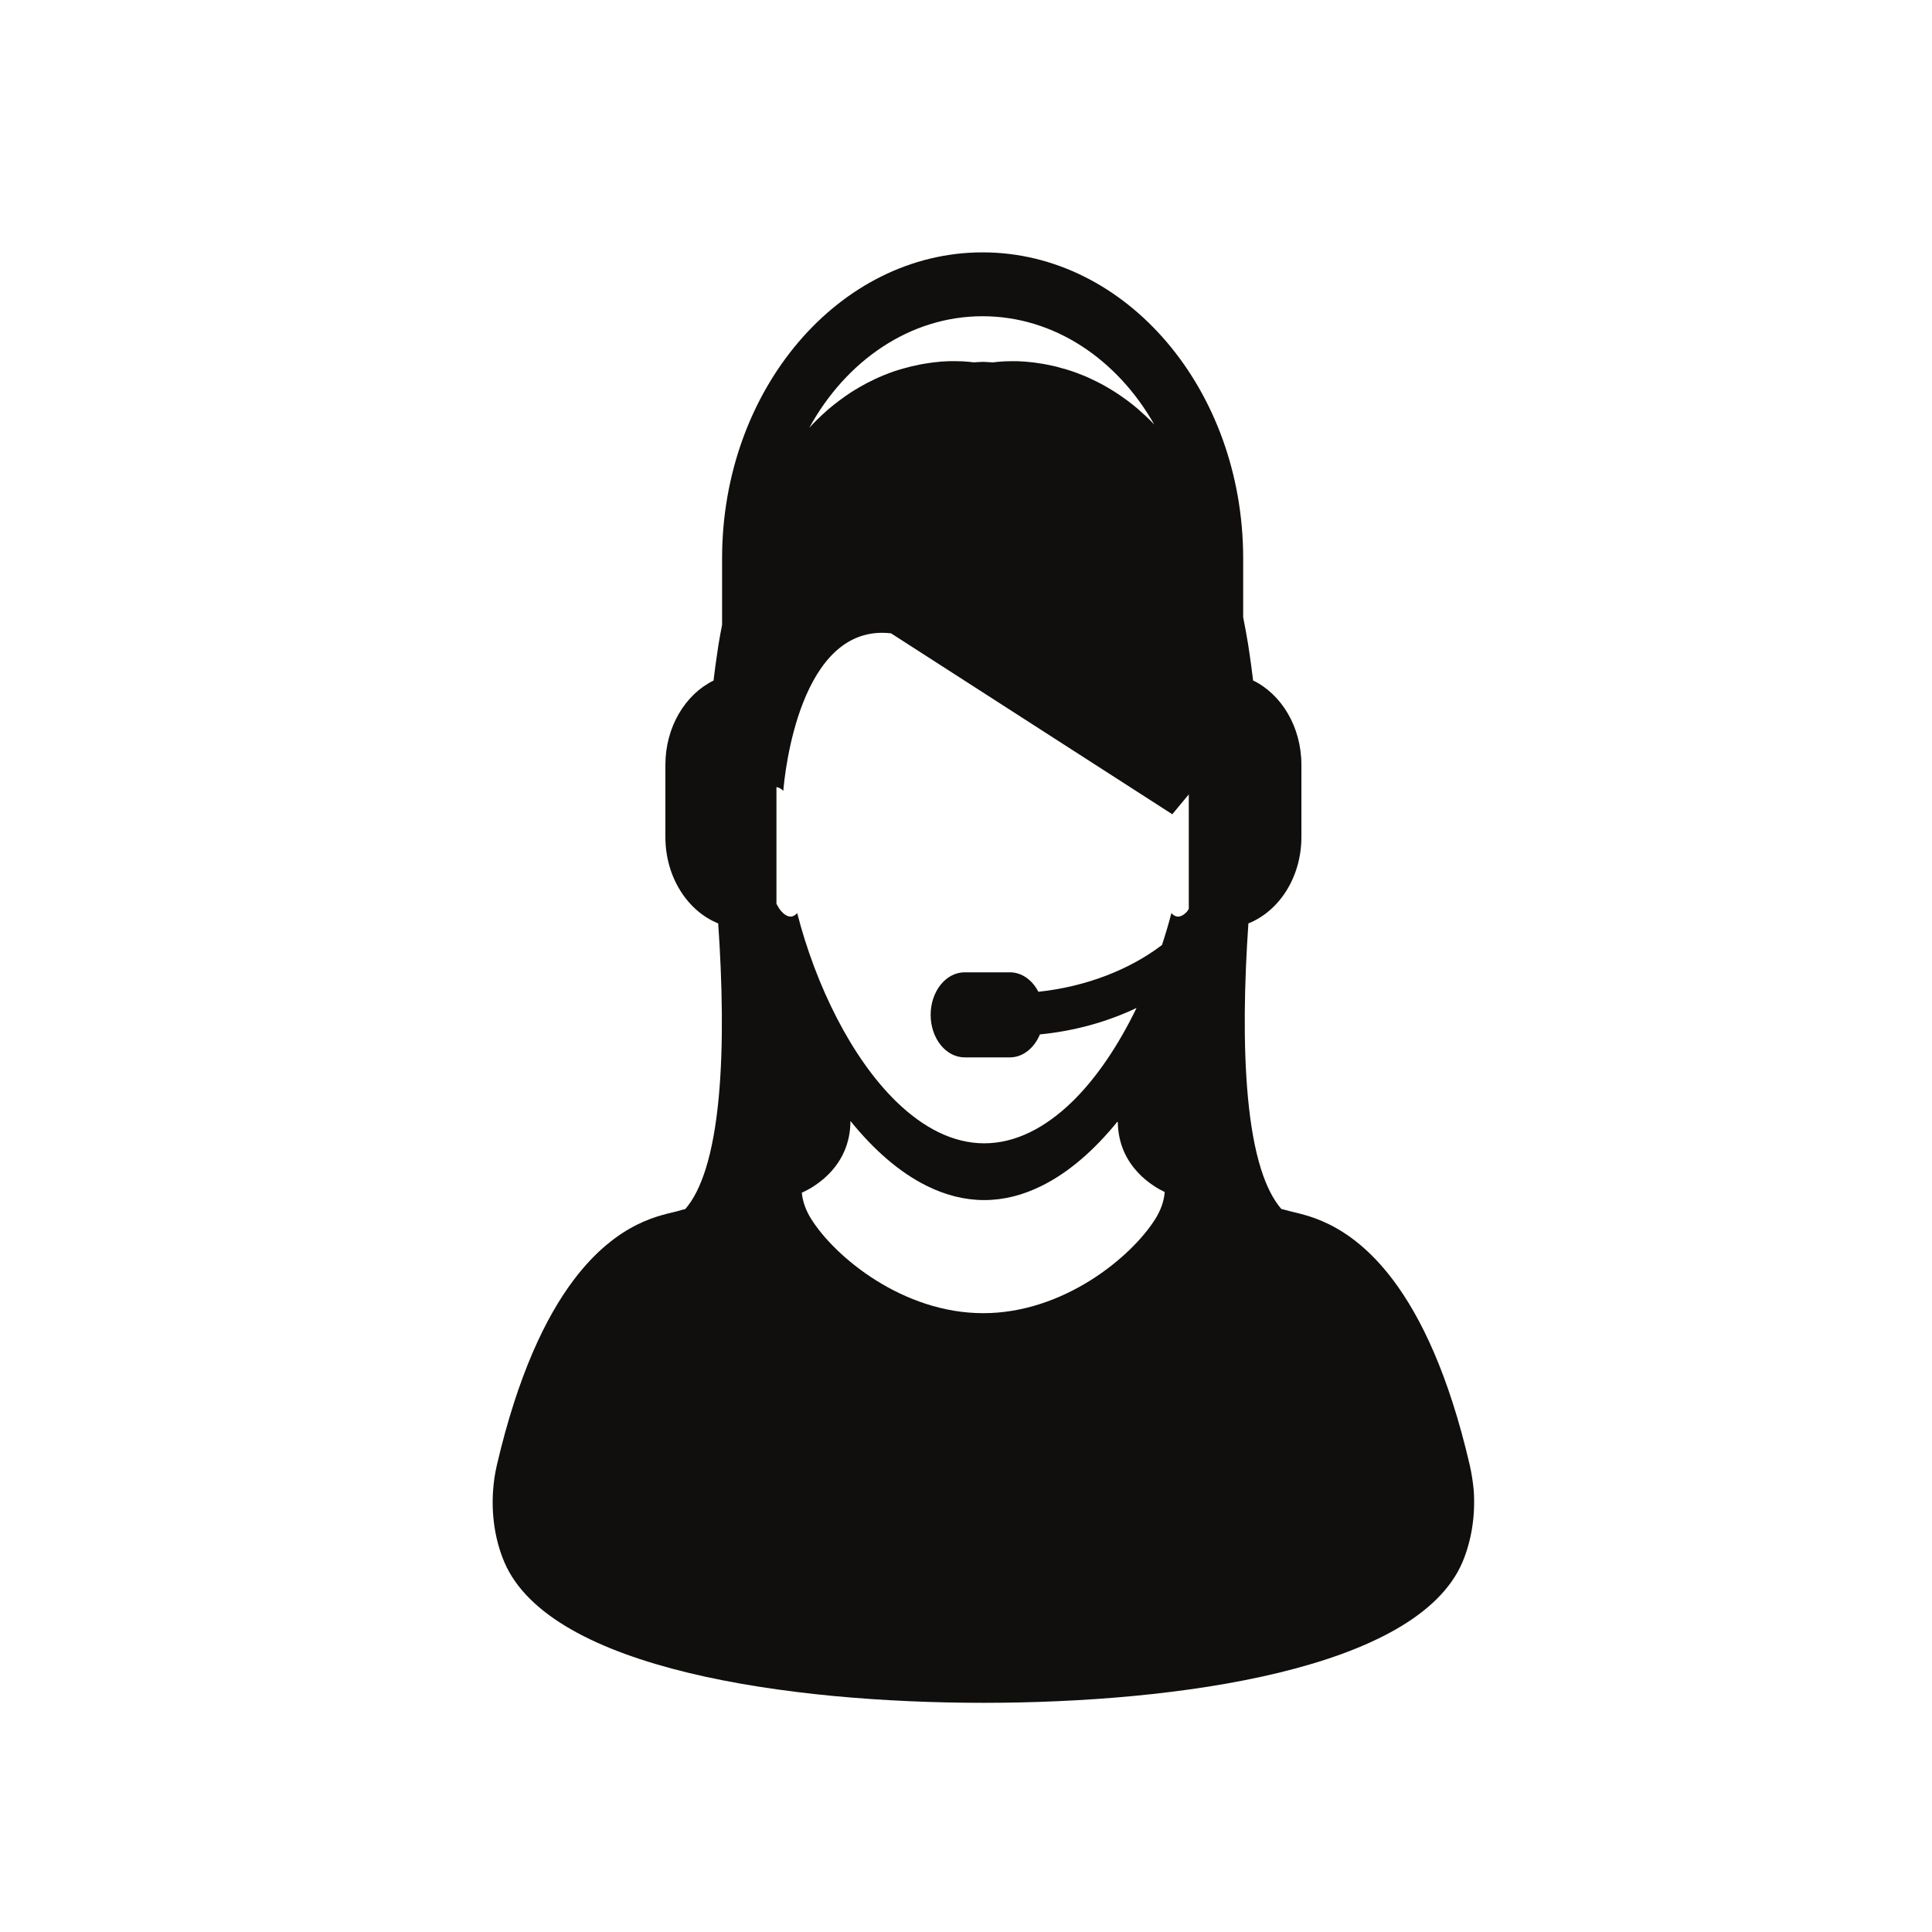 <?xml version="1.0" encoding="UTF-8" standalone="no" ?>
<!DOCTYPE svg PUBLIC "-//W3C//DTD SVG 1.1//EN" "http://www.w3.org/Graphics/SVG/1.1/DTD/svg11.dtd">
<svg xmlns="http://www.w3.org/2000/svg" xmlns:xlink="http://www.w3.org/1999/xlink" version="1.1" width="666" height="666" viewBox="0 0 666 666" xml:space="preserve">
<desc>Created with Fabric.js 3.6.3</desc>
<defs>
</defs>
<g transform="matrix(0.04 0 0 -0.05 339 337)" id="path14"  >
<path style="stroke: none; stroke-width: 1; stroke-dasharray: none; stroke-linecap: butt; stroke-dashoffset: 0; stroke-linejoin: miter; stroke-miterlimit: 4; fill: rgb(16,15,13); fill-rule: nonzero; opacity: 1;"  transform=" translate(-5999.99, -6000)" d="m 7752.36 6453.07 c -29.29 -24.47 -59.46 -36.29 -87.67 -31.36 c -16.06 2.93 -31.58 10.69 -44.49 23.17 c -23.66 -73.68 -51.55 -147.24 -81.27 -220.16 c -277.89 -168.89 -650.5 -287.01 -1065.1 -322.43 c -52.09 80.56 -142.37 134.17 -245.77 134.17 h -389.44 c -161.99 0 -293.29 -131.25 -293.29 -293.3 c 0 -161.77 131.3 -293.18 293.29 -293.18 h 389.44 c 113.05 0 210.07 64.67 259 158.42 c 304.8 23.77 585.19 88.54 832.9 182.4 c -154.94 -255.31 -344.51 -483.94 -560.21 -650.72 c -227.54 -175.34 -482.65 -282.55 -752.4 -282.55 c -271.27 0 -527.61 108.72 -756.29 286.13 c -387.75 301.33 -695.1 800.52 -855.9 1301.22 c -13.51 -11.99 -27.73 -20.08 -44.28 -23.17 c -32.65 -5.69 -68.41 10.85 -101.77 44.71 c -11.29 11.29 -21.82 27.07 -32.66 42.05 v 805.23 c 19.63 -2.77 39.65 -9.99 59.46 -26.1 c 0 0 0 2.22 0.43 6.45 c 9.55 94.35 135.36 1152.83 927.68 1079.49 l 2423.67 -1247.34 l 142.25 136.93 v -789.82 c -5.86 -6.19 -11.5 -15.08 -17.58 -20.24 z M 7561.93 4516.82 c -7.05 -62.06 -35.05 -122.18 -79.1 -179.14 c -208.44 -266.5 -794.28 -651.26 -1484.27 -651.26 c -690.1 0 -1275.61 384.55 -1484.16 651.26 c -44.26 56.96 -71.77 116.85 -79.42 179.14 c 0 0.33 0 0.33 0 0.33 c 10.25 3.79 34.13 12.04 65.75 26.47 c 12.75 5.42 27.29 12.81 41.62 20.73 c 126.3 65.96 311.58 204.1 311.58 447.15 c 0 0 0 0 0.32 0 c 198.89 -196.83 420.68 -353.62 657.12 -447.15 c 159.07 -63.37 325.03 -98.2 495.39 -98.2 c 170.95 0 336.75 34.83 495.49 98.2 c 234.6 92.66 453.56 246.74 651.91 441.72 c 1.41 -0.76 2.61 -1.29 4.24 -2.16 c 4.55 -312.93 318.89 -450.2 403.96 -482 c 0.34 -0.97 0 -2.7 -0.43 -5.09 z M 5993.3 10559.7 c 617.03 0 1160.98 -297.4 1479.55 -747.09 c -0.65 0.54 -1.41 1.3 -2.28 2 c -10.85 9.12 -21.7 18.18 -32.23 26.7 c -28.11 22.08 -56.52 43.35 -85.28 63.26 c -4.35 3.69 -9.33 7.49 -13.78 10.42 c -32.99 23.16 -66.74 44.38 -100.37 64.45 c -9.77 5.7 -19.32 10.85 -28.87 16.27 c -23.87 14.09 -47.85 27.09 -71.17 38.99 c -12.38 6.5 -24.53 12.3 -36.58 18.4 c -21.69 10.5 -42.64 20.5 -63.91 29.9 c -12.7 5.4 -24.73 10.7 -37.21 16 c -21.7 9.1 -42.75 17.1 -64.67 25.2 c -10.86 4.1 -22.79 8.6 -33.2 12.7 c -24.85 8.9 -50.35 17.3 -74.76 24.6 c -6.73 1.9 -14.01 4.7 -20.41 6.5 c -31.03 9.2 -61.2 17.2 -90.92 24.5 c -10.32 2.4 -19.21 4.3 -28.75 6.2 c -20.51 4.7 -40.59 9.5 -59.91 13.5 c -11.61 2.1 -23 4.3 -33.84 6.2 c -17.48 3 -34.41 5.9 -50.78 8.4 c -11.51 1.8 -22.47 3.6 -32.67 4.8 c -16.06 2.3 -32.45 4 -47.96 5.8 c -10.53 0.9 -20.4 2.5 -29.84 3.5 c -16.6 1.3 -32.55 2.8 -48.07 3.8 c -8.24 0.6 -16.39 1.5 -23.44 1.9 c -22.03 1.5 -42.1 1.8 -61.85 2.8 c -8.89 0.3 -16.7 0.3 -25.71 0.3 c -9.76 0 -20.07 0.1 -29.84 0.1 c -47.85 0 -86.7 -1.7 -113.83 -4.2 c -3.79 0 -6.18 -0.2 -9.22 -0.6 c -10.09 -0.6 -17.74 -1.3 -23.43 -2.1 c -2.07 -0.2 -4.56 -0.4 -6.03 -0.7 c -5.58 -0.3 -8.79 -0.8 -8.79 -0.8 c -28.15 1.7 -55.98 3 -83.49 3.9 c -27.56 -0.6 -55.39 -2.2 -83.5 -3.5 c 0 0 -3.53 0.3 -8.52 0.9 c -1.73 0.1 -4.39 0.2 -6.29 0.4 c -5.1 0.6 -13.62 1.6 -23 2.2 c -2.61 0.3 -5.86 0.3 -9.39 0.6 c -27.51 2.3 -65.75 4.1 -113.93 4.1 c -9.66 0 -20.51 0 -30.76 0 c -8.36 0 -15.52 0 -24.04 -0.3 c -19.74 -0.5 -41.01 -1.5 -62.71 -2.6 c -6.4 -0.6 -13.73 -1.1 -20.19 -1.8 c -16.43 -0.9 -33.42 -2.4 -51.27 -4.2 c -9.22 -0.7 -18.61 -1.9 -27.56 -3.2 c -16.71 -1.7 -33.36 -3.8 -50.94 -6.1 c -9.98 -1.4 -19.96 -3.2 -30.22 -4.4 c -18.12 -2.9 -36.3 -6 -55.07 -9.6 c -9.92 -1.8 -19.91 -3.3 -30.16 -5.3 c -21.7 -4.3 -43.35 -9.2 -66.19 -14.1 c -7.65 -1.7 -14.98 -3.5 -23.01 -5.3 c -30.65 -7.1 -61.84 -15.3 -93.04 -24.9 c -5.1 -1.3 -10.25 -3.3 -15.24 -4.6 c -26.21 -8.2 -53.01 -16.9 -79.97 -26.4 c -10.1 -3.7 -20.79 -7.8 -31.04 -11.5 c -22.41 -8.6 -44.7 -17.4 -67.38 -26.7 c -11.45 -4.7 -23.17 -9.7 -34.62 -15.1 c -22.24 -9.4 -44.48 -20.3 -67.05 -31.1 c -11.45 -5.5 -22.84 -10.8 -34.29 -17 c -24.31 -13 -50.08 -26.8 -74.98 -41.44 c -8.25 -5.1 -17.04 -9.5 -25.22 -14.65 c -33.81 -20.18 -67.66 -41.72 -101.95 -65 c -2.93 -2.22 -6.02 -4.71 -9.06 -6.89 c -30.22 -21.1 -59.95 -43.4 -89.84 -67.11 c -9.77 -7.92 -19.75 -16.38 -30 -24.46 c -10.26 -8.53 -20.35 -17.75 -30.5 -26.54 c 316.3 462.39 867.36 769.99 1494.47 769.99 z m 4232 -8091.93 c -7.2 58.6 -18.1 115.78 -34.2 172.09 c -181.4 624.36 -421.05 1019.75 -658.8 1273.33 c -391.48 417.22 -779.17 450.31 -897.24 477.65 c -22.56 4.88 -44.81 9.98 -67.48 13.89 c -72.27 67.16 -129.67 160.59 -174.16 272.68 c -111.33 280.38 -144.2 679.25 -140.95 1075.3 c 1.95 214.03 14.54 426.87 31.25 620.83 c 264.97 84.79 456.81 318.3 456.81 596.03 v 496.47 c 0 263.67 -172.63 487.95 -416.66 582.73 c -1.09 7.44 -1.96 15.09 -3.15 22.41 c -8.14 53.87 -17.15 106.34 -26.58 157.61 c -4.78 23.44 -8.69 47.74 -13.24 71.18 c -13.03 63.15 -27.24 124.51 -42.21 184.14 v 406.19 c 0 1163.4 -1007.49 2109.7 -2245.39 2109.7 c -1238.12 0 -2245.33 -946.3 -2245.33 -2109.7 v -457.9 c -10.42 -43.94 -21.22 -87.29 -30.33 -133.3 c -4.56 -23.27 -8.63 -47.15 -13.02 -70.31 c -9.66 -51.27 -18.78 -104.17 -26.96 -158.2 c -1.2 -7.33 -2.07 -15.09 -3.1 -22.57 c -243.16 -95.22 -415.25 -319.07 -415.25 -581.98 v -496.47 c 0 -277.4 191.02 -510.8 455.13 -596.03 c 16.81 -194.07 29.4 -407.23 31.46 -621.37 c 3.8 -396.27 -29.4 -794.81 -141.05 -1075.84 c -44.65 -111.77 -101.51 -205.52 -174 -272.14 c -23.16 -4.23 -45.13 -9.11 -67.27 -14.54 c -118.65 -27.24 -505.97 -60 -897.35 -477.21 c -237.9 -253.9 -477.54 -649.85 -659.18 -1273.55 c -16.28 -56.2 -27.24 -113.39 -32.23 -171.12 c -16.11 -172.09 16.71 -346.68 95.81 -496.07 c 393.29 -743.5 2459.48 -971.7 4129.4 -971.7 c 1669.97 0 3736.82 228.2 4129.37 971.4 c 78.7 150.35 111.7 324.39 95.9 496.37" stroke-linecap="round" />
</g>
</svg>